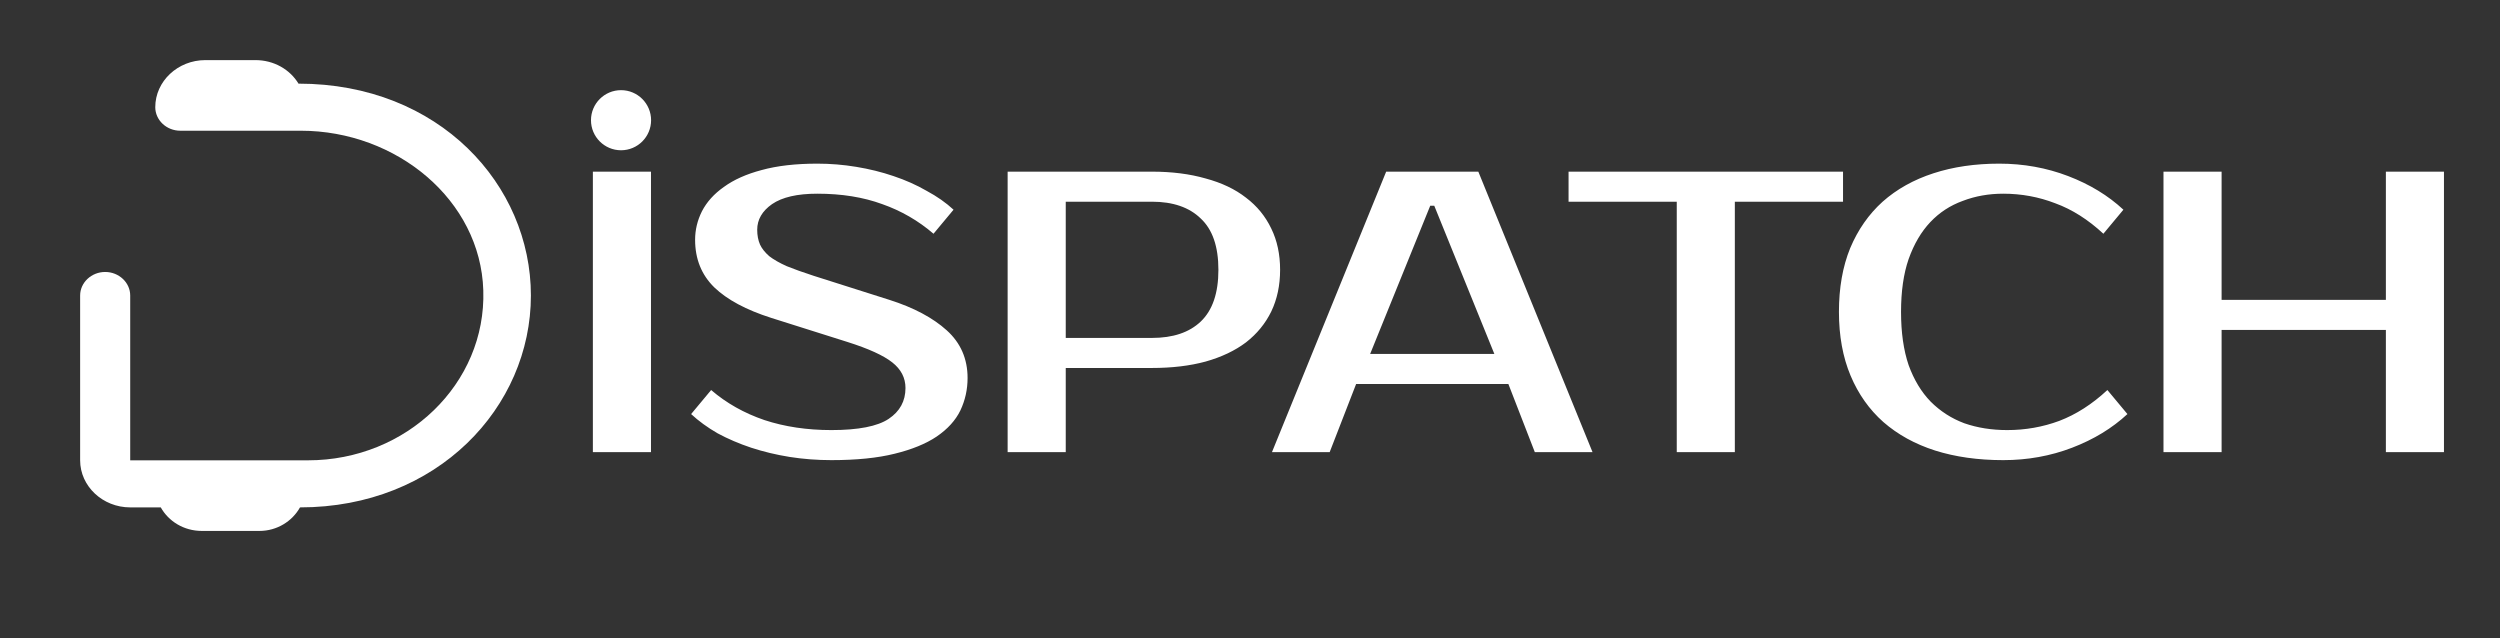 <svg width="94" height="24" viewBox="0 0 94 24" fill="none" xmlns="http://www.w3.org/2000/svg">
<rect x="0" y="0" width="94" height="24" fill="#333333" stroke="none"/>
<path d="M11.28 19.078C16.449 19.078 19.962 15.307 19.962 11.111C19.962 6.96 16.525 3.145 11.224 3.145C10.903 2.614 10.301 2.26 9.604 2.26L7.721 2.26C6.685 2.26 5.838 3.056 5.838 4.03C5.838 4.517 6.261 4.915 6.779 4.915L11.308 4.915C14.915 4.915 18.069 7.527 18.172 10.917C18.285 14.422 15.291 17.308 11.582 17.308L4.896 17.308L4.896 11.111C4.896 10.625 4.472 10.226 3.955 10.226C3.437 10.226 3.013 10.625 3.013 11.111L3.013 17.308C3.013 18.281 3.86 19.078 4.896 19.078L6.045 19.078C6.337 19.6 6.911 19.963 7.589 19.963L9.755 19.963C10.414 19.963 10.988 19.6 11.28 19.078Z" fill="white"/>
<path d="M24.477 17H22.292V6.454H24.477V17ZM36.381 14.213C36.381 14.645 36.29 15.052 36.11 15.433C35.929 15.805 35.633 16.131 35.221 16.413C34.819 16.684 34.292 16.9 33.639 17.06C32.996 17.221 32.203 17.301 31.259 17.301C30.726 17.301 30.204 17.261 29.692 17.181C29.19 17.1 28.707 16.985 28.245 16.834C27.794 16.684 27.372 16.503 26.98 16.292C26.598 16.071 26.267 15.83 25.986 15.569L26.739 14.665C27.311 15.157 27.979 15.534 28.743 15.795C29.506 16.046 30.345 16.171 31.259 16.171C32.273 16.171 32.991 16.031 33.413 15.75C33.835 15.468 34.046 15.082 34.046 14.589C34.046 14.208 33.88 13.886 33.548 13.625C33.217 13.364 32.655 13.108 31.861 12.857L28.999 11.953C28.055 11.652 27.342 11.27 26.86 10.808C26.377 10.336 26.136 9.739 26.136 9.015C26.136 8.644 26.222 8.287 26.392 7.946C26.573 7.594 26.849 7.288 27.221 7.027C27.593 6.756 28.065 6.545 28.637 6.394C29.22 6.233 29.918 6.153 30.731 6.153C31.224 6.153 31.711 6.193 32.193 6.273C32.685 6.354 33.152 6.469 33.594 6.62C34.046 6.771 34.462 6.956 34.844 7.177C35.236 7.388 35.572 7.624 35.853 7.885L35.1 8.789C34.528 8.297 33.885 7.926 33.172 7.675C32.459 7.413 31.645 7.283 30.731 7.283C29.978 7.283 29.411 7.413 29.029 7.675C28.657 7.936 28.471 8.257 28.471 8.639C28.471 8.85 28.507 9.035 28.577 9.196C28.647 9.347 28.763 9.492 28.924 9.633C29.094 9.764 29.315 9.889 29.586 10.01C29.858 10.12 30.194 10.241 30.596 10.371L33.443 11.275C34.357 11.566 35.075 11.948 35.597 12.42C36.12 12.892 36.381 13.49 36.381 14.213ZM43.311 6.454C44.064 6.454 44.737 6.54 45.33 6.71C45.932 6.871 46.44 7.112 46.851 7.434C47.263 7.745 47.579 8.132 47.8 8.594C48.021 9.046 48.132 9.563 48.132 10.145C48.132 10.728 48.021 11.25 47.8 11.712C47.579 12.164 47.263 12.551 46.851 12.872C46.44 13.183 45.932 13.425 45.33 13.595C44.737 13.756 44.064 13.836 43.311 13.836H40.072V17H37.887V6.454H43.311ZM40.072 7.584V12.706H43.311C44.104 12.706 44.717 12.501 45.149 12.089C45.591 11.667 45.812 11.019 45.812 10.145C45.812 9.271 45.591 8.629 45.149 8.217C44.717 7.795 44.104 7.584 43.311 7.584H40.072ZM51.517 13.309H56.188L53.928 7.735H53.777L51.517 13.309ZM55.585 6.454L59.879 17H57.709L56.715 14.439H50.99L49.996 17H47.826L52.12 6.454H55.585ZM69.298 7.584H65.23V17H63.046V7.584H58.978V6.454H69.298V7.584ZM75.471 16.171C76.154 16.171 76.807 16.056 77.43 15.825C78.062 15.584 78.665 15.197 79.238 14.665L79.991 15.569C79.418 16.101 78.725 16.523 77.912 16.834C77.098 17.146 76.235 17.301 75.321 17.301C74.376 17.301 73.523 17.181 72.76 16.94C72.006 16.699 71.358 16.342 70.816 15.87C70.284 15.398 69.872 14.816 69.581 14.123C69.29 13.43 69.144 12.631 69.144 11.727C69.144 10.823 69.284 10.025 69.566 9.332C69.857 8.639 70.264 8.056 70.786 7.584C71.318 7.112 71.956 6.756 72.699 6.515C73.442 6.273 74.266 6.153 75.17 6.153C76.084 6.153 76.948 6.309 77.761 6.62C78.575 6.931 79.268 7.353 79.84 7.885L79.087 8.789C78.514 8.257 77.912 7.875 77.279 7.644C76.656 7.403 76.004 7.283 75.321 7.283C74.778 7.283 74.271 7.373 73.799 7.554C73.327 7.725 72.92 7.991 72.579 8.352C72.237 8.714 71.966 9.176 71.765 9.739C71.574 10.291 71.479 10.954 71.479 11.727C71.479 12.501 71.574 13.168 71.765 13.731C71.966 14.283 72.242 14.74 72.594 15.102C72.955 15.463 73.377 15.735 73.859 15.915C74.351 16.086 74.889 16.171 75.471 16.171ZM91.893 6.454V17H89.709V12.405H83.532V17H81.347V6.454H83.532V11.275H89.709V6.454H91.893Z" fill="white"/>
<path d="M22.221 4.52C22.221 5.144 22.727 5.65 23.351 5.65C23.975 5.65 24.481 5.144 24.481 4.52C24.481 3.896 23.975 3.39 23.351 3.39C22.727 3.39 22.221 3.896 22.221 4.52Z" fill="white"/>
</svg>
